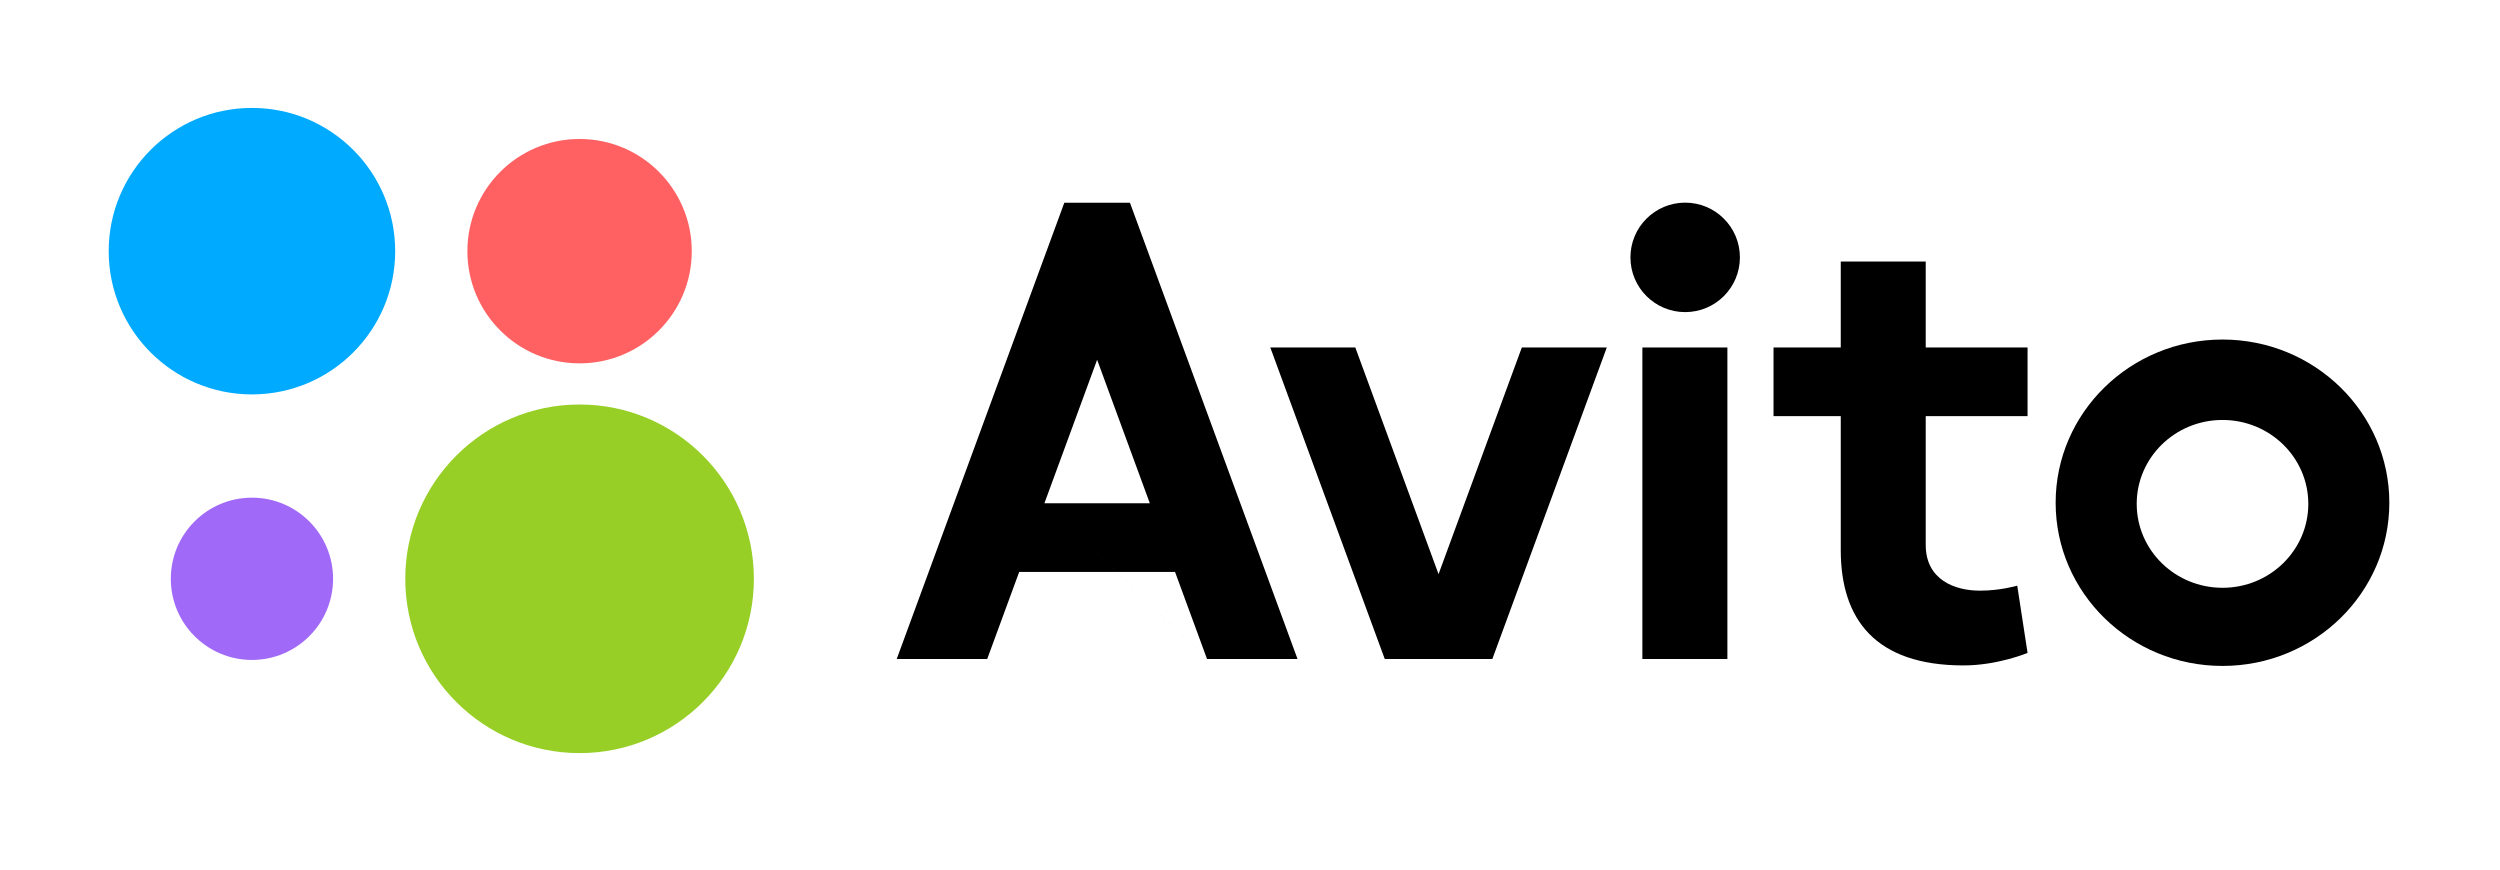 <?xml version="1.0" encoding="UTF-8"?> <svg xmlns="http://www.w3.org/2000/svg" width="322" height="112" viewBox="0 0 322 112"> <g transform="translate(14 14)"> <circle cx="60.65" cy="60.55" r="22.45" fill="#97CF26"></circle> <circle cx="18.45" cy="60.55" r="10.45" fill="#A169F7"></circle> <circle cx="60.65" cy="18.35" r="14.45" fill="#FF6163"></circle> <circle cx="18.45" cy="18.35" r="18.45" fill="#0AF"></circle> <path d="M141.466 70.878h11.654L131.537 12.11h-8.453L101.497 70.88h11.655l4.122-11.218h20.07l4.122 11.218L120.52 50.818l6.79-18.48 6.786 18.48H120.52z"></path> <path d="M182.01 30.756L171.285 59.95l-10.72-29.194h-10.95l14.742 40.122h13.858l14.74-40.122h-10.947"></path> <g> <path d="M197.538 30.756h10.95v40.122h-10.95V30.756z"></path> <circle cx="203.05" cy="19.15" r="7.05"></circle> </g> <path d="M247.15 39.598v-8.842h-13.117V19.688H223.09v11.068h-8.66v8.842h8.66V56.86c0 8.904 4.452 14.847 15.82 14.847 4.39 0 8.24-1.612 8.24-1.612l-1.33-8.663s-2.155.644-4.805.644c-3.248 0-6.982-1.4-6.982-5.89V39.597h13.117"></path> <path d="M272.26 61.707c-6.105 0-11.052-4.84-11.052-10.81 0-5.965 4.947-10.806 11.05-10.806 6.107 0 11.052 4.842 11.052 10.807 0 5.97-4.945 10.81-11.05 10.81m0-31.976c-11.868 0-21.493 9.415-21.493 21.02 0 11.61 9.625 21.02 21.492 21.02 11.862 0 21.487-9.41 21.487-21.02 0-11.605-9.625-21.02-21.488-21.02"></path> </g> </svg> 